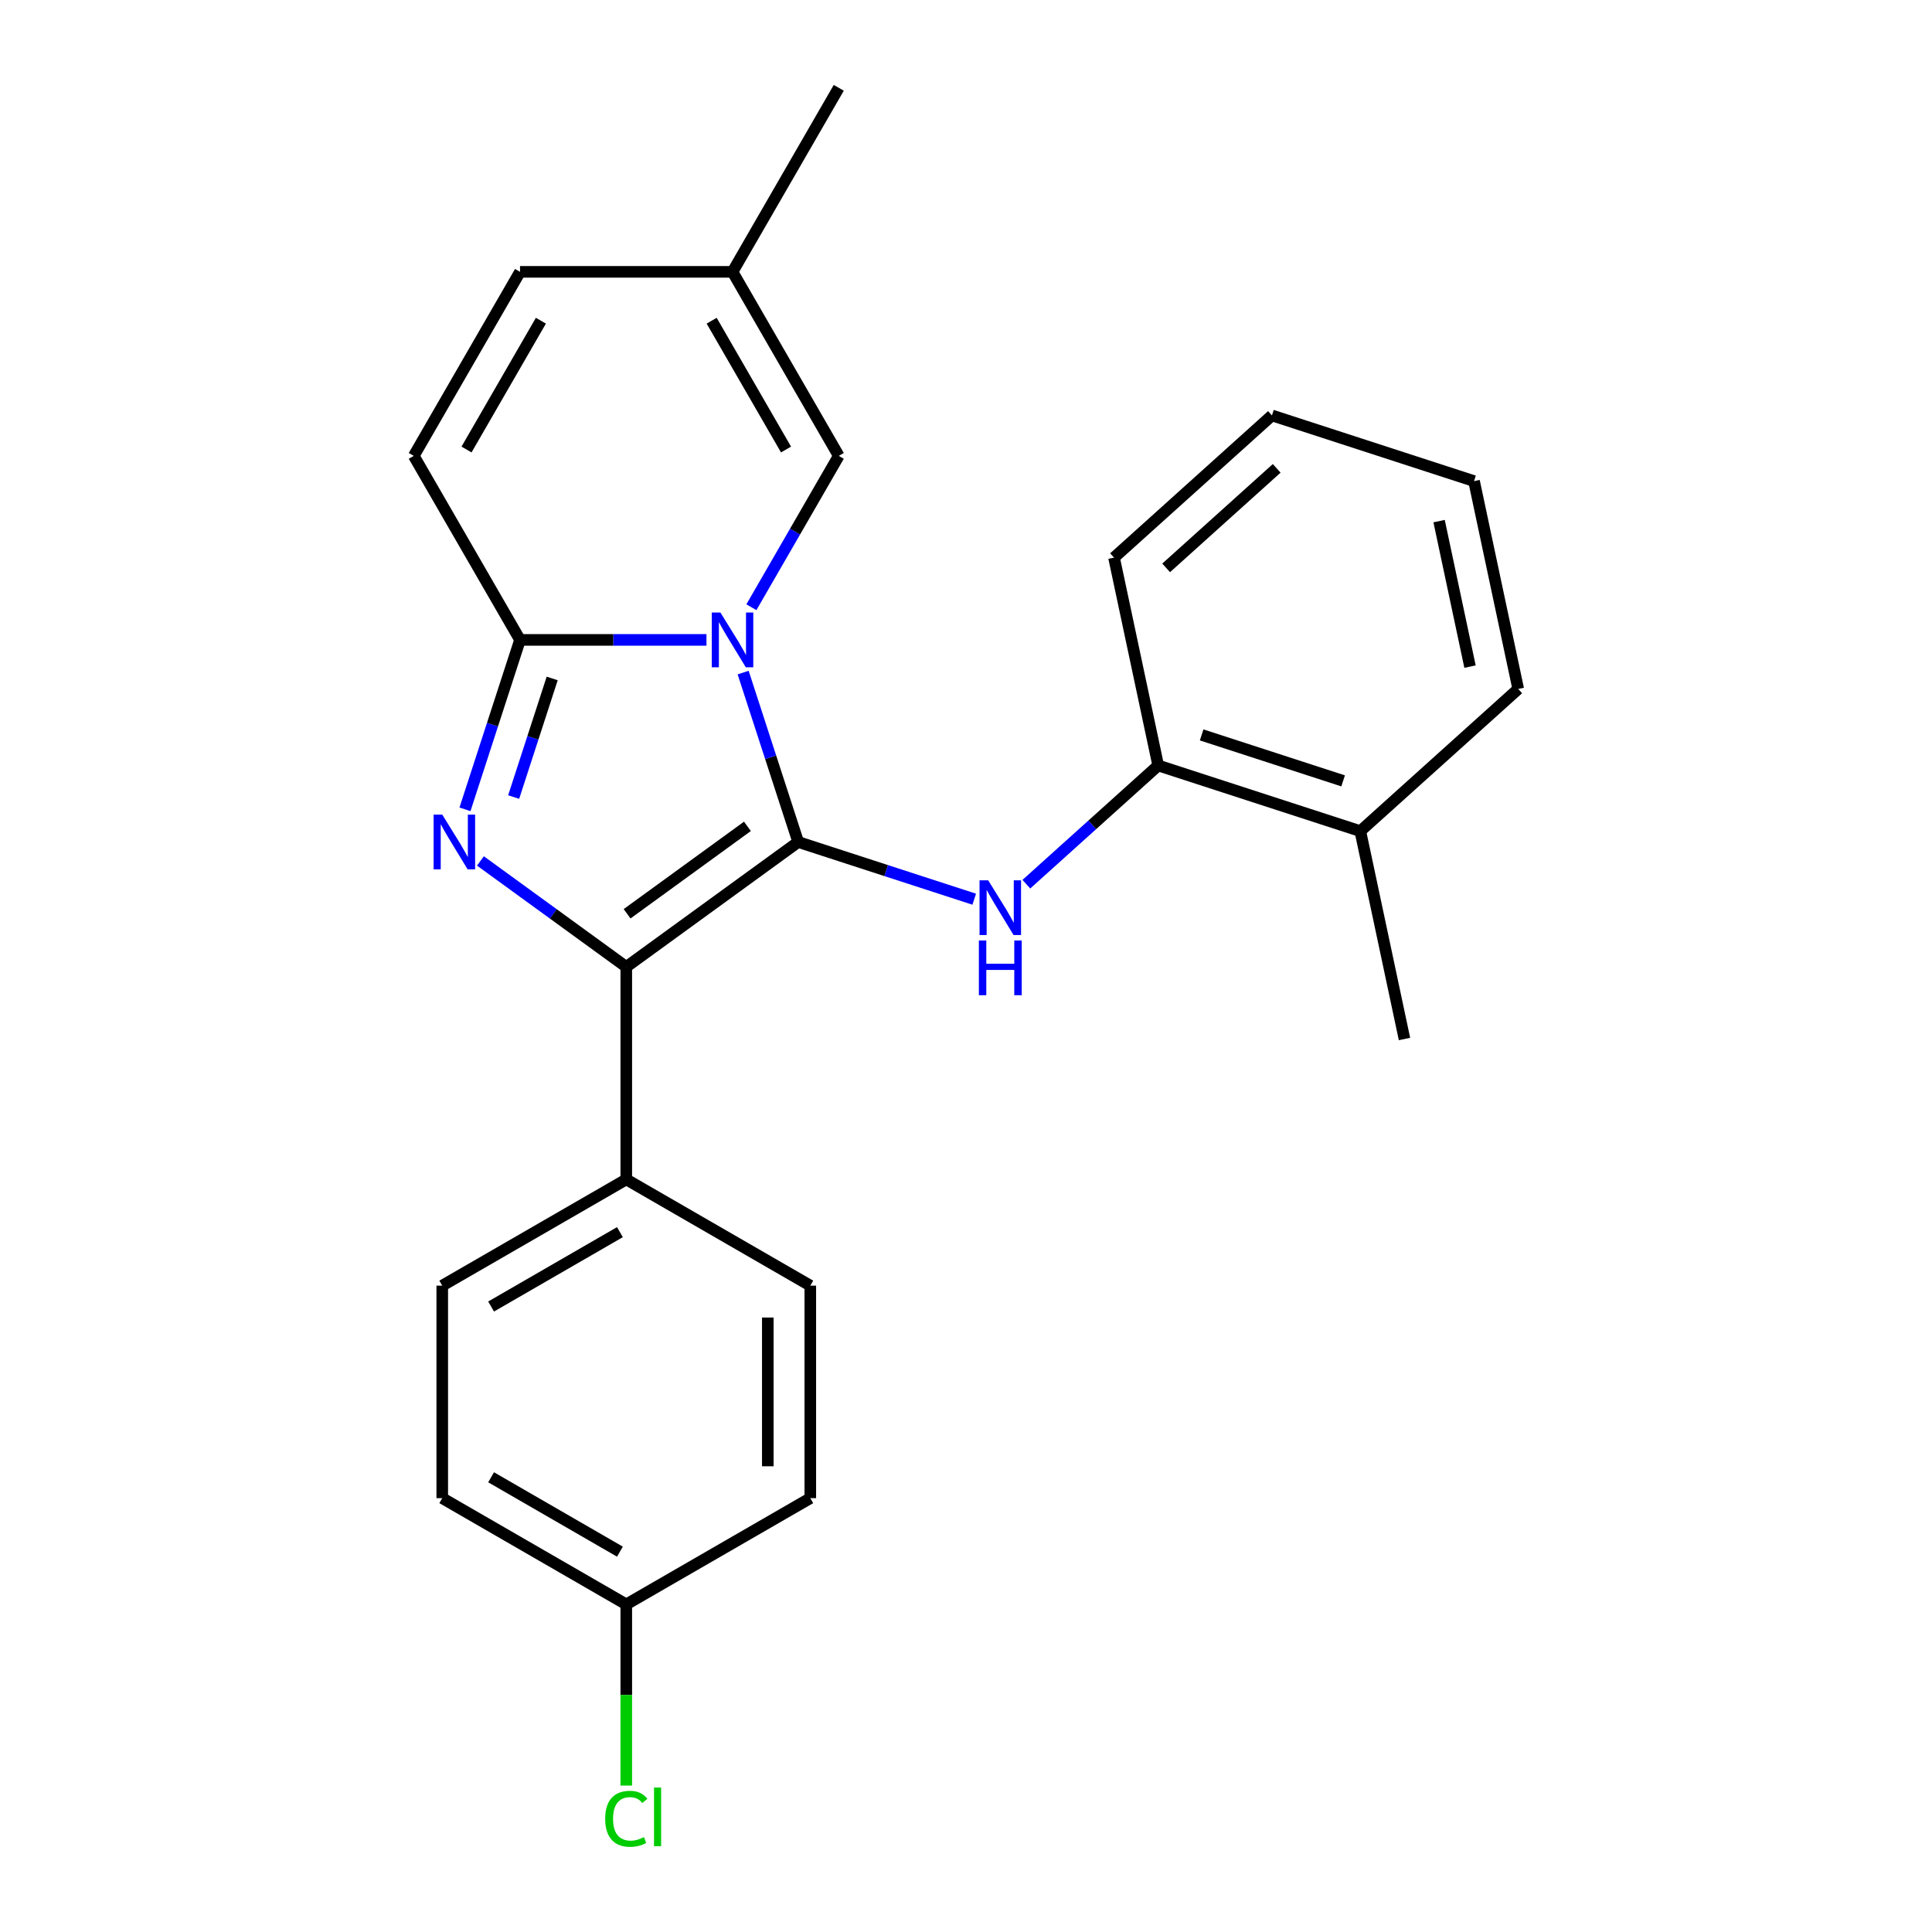 <?xml version='1.0' encoding='iso-8859-1'?>
<svg version='1.1' baseProfile='full'
              xmlns='http://www.w3.org/2000/svg'
                      xmlns:rdkit='http://www.rdkit.org/xml'
                      xmlns:xlink='http://www.w3.org/1999/xlink'
                  xml:space='preserve'
width='1000px' height='1000px' viewBox='0 0 1000 1000'>
<!-- END OF HEADER -->
<rect style='opacity:1.0;fill:#FFFFFF;stroke:none' width='1000' height='1000' x='0' y='0'> </rect>
<path class='bond-0' d='M 413.143,435.818 L 398.896,391.97' style='fill:none;fill-rule:evenodd;stroke:#000000;stroke-width:6px;stroke-linecap:butt;stroke-linejoin:miter;stroke-opacity:1' />
<path class='bond-0' d='M 398.896,391.97 L 384.649,348.123' style='fill:none;fill-rule:evenodd;stroke:#0000FF;stroke-width:6px;stroke-linecap:butt;stroke-linejoin:miter;stroke-opacity:1' />
<path class='bond-2' d='M 413.143,435.818 L 324.16,500.468' style='fill:none;fill-rule:evenodd;stroke:#000000;stroke-width:6px;stroke-linecap:butt;stroke-linejoin:miter;stroke-opacity:1' />
<path class='bond-2' d='M 386.866,427.719 L 324.578,472.974' style='fill:none;fill-rule:evenodd;stroke:#000000;stroke-width:6px;stroke-linecap:butt;stroke-linejoin:miter;stroke-opacity:1' />
<path class='bond-4' d='M 413.143,435.818 L 458.701,450.621' style='fill:none;fill-rule:evenodd;stroke:#000000;stroke-width:6px;stroke-linecap:butt;stroke-linejoin:miter;stroke-opacity:1' />
<path class='bond-4' d='M 458.701,450.621 L 504.258,465.423' style='fill:none;fill-rule:evenodd;stroke:#0000FF;stroke-width:6px;stroke-linecap:butt;stroke-linejoin:miter;stroke-opacity:1' />
<path class='bond-3' d='M 365.665,331.213 L 317.416,331.213' style='fill:none;fill-rule:evenodd;stroke:#0000FF;stroke-width:6px;stroke-linecap:butt;stroke-linejoin:miter;stroke-opacity:1' />
<path class='bond-3' d='M 317.416,331.213 L 269.166,331.213' style='fill:none;fill-rule:evenodd;stroke:#000000;stroke-width:6px;stroke-linecap:butt;stroke-linejoin:miter;stroke-opacity:1' />
<path class='bond-5' d='M 388.917,314.303 L 411.533,275.132' style='fill:none;fill-rule:evenodd;stroke:#0000FF;stroke-width:6px;stroke-linecap:butt;stroke-linejoin:miter;stroke-opacity:1' />
<path class='bond-5' d='M 411.533,275.132 L 434.149,235.96' style='fill:none;fill-rule:evenodd;stroke:#000000;stroke-width:6px;stroke-linecap:butt;stroke-linejoin:miter;stroke-opacity:1' />
<path class='bond-1' d='M 248.668,445.619 L 286.414,473.043' style='fill:none;fill-rule:evenodd;stroke:#0000FF;stroke-width:6px;stroke-linecap:butt;stroke-linejoin:miter;stroke-opacity:1' />
<path class='bond-1' d='M 286.414,473.043 L 324.16,500.468' style='fill:none;fill-rule:evenodd;stroke:#000000;stroke-width:6px;stroke-linecap:butt;stroke-linejoin:miter;stroke-opacity:1' />
<path class='bond-24' d='M 240.672,418.908 L 254.919,375.061' style='fill:none;fill-rule:evenodd;stroke:#0000FF;stroke-width:6px;stroke-linecap:butt;stroke-linejoin:miter;stroke-opacity:1' />
<path class='bond-24' d='M 254.919,375.061 L 269.166,331.213' style='fill:none;fill-rule:evenodd;stroke:#000000;stroke-width:6px;stroke-linecap:butt;stroke-linejoin:miter;stroke-opacity:1' />
<path class='bond-24' d='M 265.867,412.552 L 275.84,381.858' style='fill:none;fill-rule:evenodd;stroke:#0000FF;stroke-width:6px;stroke-linecap:butt;stroke-linejoin:miter;stroke-opacity:1' />
<path class='bond-24' d='M 275.84,381.858 L 285.813,351.165' style='fill:none;fill-rule:evenodd;stroke:#000000;stroke-width:6px;stroke-linecap:butt;stroke-linejoin:miter;stroke-opacity:1' />
<path class='bond-8' d='M 324.16,500.468 L 324.16,610.456' style='fill:none;fill-rule:evenodd;stroke:#000000;stroke-width:6px;stroke-linecap:butt;stroke-linejoin:miter;stroke-opacity:1' />
<path class='bond-6' d='M 269.166,331.213 L 214.172,235.96' style='fill:none;fill-rule:evenodd;stroke:#000000;stroke-width:6px;stroke-linecap:butt;stroke-linejoin:miter;stroke-opacity:1' />
<path class='bond-7' d='M 531.238,457.66 L 565.362,426.935' style='fill:none;fill-rule:evenodd;stroke:#0000FF;stroke-width:6px;stroke-linecap:butt;stroke-linejoin:miter;stroke-opacity:1' />
<path class='bond-7' d='M 565.362,426.935 L 599.485,396.21' style='fill:none;fill-rule:evenodd;stroke:#000000;stroke-width:6px;stroke-linecap:butt;stroke-linejoin:miter;stroke-opacity:1' />
<path class='bond-9' d='M 434.149,235.96 L 379.155,140.707' style='fill:none;fill-rule:evenodd;stroke:#000000;stroke-width:6px;stroke-linecap:butt;stroke-linejoin:miter;stroke-opacity:1' />
<path class='bond-9' d='M 406.849,232.671 L 368.353,165.994' style='fill:none;fill-rule:evenodd;stroke:#000000;stroke-width:6px;stroke-linecap:butt;stroke-linejoin:miter;stroke-opacity:1' />
<path class='bond-26' d='M 214.172,235.96 L 269.166,140.707' style='fill:none;fill-rule:evenodd;stroke:#000000;stroke-width:6px;stroke-linecap:butt;stroke-linejoin:miter;stroke-opacity:1' />
<path class='bond-26' d='M 241.472,232.671 L 279.968,165.994' style='fill:none;fill-rule:evenodd;stroke:#000000;stroke-width:6px;stroke-linecap:butt;stroke-linejoin:miter;stroke-opacity:1' />
<path class='bond-11' d='M 599.485,396.21 L 704.091,430.198' style='fill:none;fill-rule:evenodd;stroke:#000000;stroke-width:6px;stroke-linecap:butt;stroke-linejoin:miter;stroke-opacity:1' />
<path class='bond-11' d='M 621.974,380.387 L 695.198,404.179' style='fill:none;fill-rule:evenodd;stroke:#000000;stroke-width:6px;stroke-linecap:butt;stroke-linejoin:miter;stroke-opacity:1' />
<path class='bond-18' d='M 599.485,396.21 L 576.618,288.625' style='fill:none;fill-rule:evenodd;stroke:#000000;stroke-width:6px;stroke-linecap:butt;stroke-linejoin:miter;stroke-opacity:1' />
<path class='bond-12' d='M 324.16,610.456 L 228.908,665.45' style='fill:none;fill-rule:evenodd;stroke:#000000;stroke-width:6px;stroke-linecap:butt;stroke-linejoin:miter;stroke-opacity:1' />
<path class='bond-12' d='M 320.871,637.756 L 254.194,676.252' style='fill:none;fill-rule:evenodd;stroke:#000000;stroke-width:6px;stroke-linecap:butt;stroke-linejoin:miter;stroke-opacity:1' />
<path class='bond-13' d='M 324.16,610.456 L 419.413,665.45' style='fill:none;fill-rule:evenodd;stroke:#000000;stroke-width:6px;stroke-linecap:butt;stroke-linejoin:miter;stroke-opacity:1' />
<path class='bond-10' d='M 379.155,140.707 L 269.166,140.707' style='fill:none;fill-rule:evenodd;stroke:#000000;stroke-width:6px;stroke-linecap:butt;stroke-linejoin:miter;stroke-opacity:1' />
<path class='bond-19' d='M 379.155,140.707 L 434.149,45.455' style='fill:none;fill-rule:evenodd;stroke:#000000;stroke-width:6px;stroke-linecap:butt;stroke-linejoin:miter;stroke-opacity:1' />
<path class='bond-20' d='M 704.091,430.198 L 726.959,537.783' style='fill:none;fill-rule:evenodd;stroke:#000000;stroke-width:6px;stroke-linecap:butt;stroke-linejoin:miter;stroke-opacity:1' />
<path class='bond-21' d='M 704.091,430.198 L 785.828,356.601' style='fill:none;fill-rule:evenodd;stroke:#000000;stroke-width:6px;stroke-linecap:butt;stroke-linejoin:miter;stroke-opacity:1' />
<path class='bond-16' d='M 228.908,665.45 L 228.908,775.439' style='fill:none;fill-rule:evenodd;stroke:#000000;stroke-width:6px;stroke-linecap:butt;stroke-linejoin:miter;stroke-opacity:1' />
<path class='bond-15' d='M 419.413,665.45 L 419.413,775.439' style='fill:none;fill-rule:evenodd;stroke:#000000;stroke-width:6px;stroke-linecap:butt;stroke-linejoin:miter;stroke-opacity:1' />
<path class='bond-15' d='M 397.415,681.949 L 397.415,758.941' style='fill:none;fill-rule:evenodd;stroke:#000000;stroke-width:6px;stroke-linecap:butt;stroke-linejoin:miter;stroke-opacity:1' />
<path class='bond-14' d='M 324.16,830.433 L 419.413,775.439' style='fill:none;fill-rule:evenodd;stroke:#000000;stroke-width:6px;stroke-linecap:butt;stroke-linejoin:miter;stroke-opacity:1' />
<path class='bond-17' d='M 324.16,830.433 L 324.16,877.322' style='fill:none;fill-rule:evenodd;stroke:#000000;stroke-width:6px;stroke-linecap:butt;stroke-linejoin:miter;stroke-opacity:1' />
<path class='bond-17' d='M 324.16,877.322 L 324.16,924.212' style='fill:none;fill-rule:evenodd;stroke:#00CC00;stroke-width:6px;stroke-linecap:butt;stroke-linejoin:miter;stroke-opacity:1' />
<path class='bond-25' d='M 324.16,830.433 L 228.908,775.439' style='fill:none;fill-rule:evenodd;stroke:#000000;stroke-width:6px;stroke-linecap:butt;stroke-linejoin:miter;stroke-opacity:1' />
<path class='bond-25' d='M 320.871,803.133 L 254.194,764.637' style='fill:none;fill-rule:evenodd;stroke:#000000;stroke-width:6px;stroke-linecap:butt;stroke-linejoin:miter;stroke-opacity:1' />
<path class='bond-22' d='M 576.618,288.625 L 658.355,215.028' style='fill:none;fill-rule:evenodd;stroke:#000000;stroke-width:6px;stroke-linecap:butt;stroke-linejoin:miter;stroke-opacity:1' />
<path class='bond-22' d='M 603.598,293.933 L 660.814,242.415' style='fill:none;fill-rule:evenodd;stroke:#000000;stroke-width:6px;stroke-linecap:butt;stroke-linejoin:miter;stroke-opacity:1' />
<path class='bond-27' d='M 785.828,356.601 L 762.96,249.017' style='fill:none;fill-rule:evenodd;stroke:#000000;stroke-width:6px;stroke-linecap:butt;stroke-linejoin:miter;stroke-opacity:1' />
<path class='bond-27' d='M 760.881,345.037 L 744.873,269.728' style='fill:none;fill-rule:evenodd;stroke:#000000;stroke-width:6px;stroke-linecap:butt;stroke-linejoin:miter;stroke-opacity:1' />
<path class='bond-23' d='M 658.355,215.028 L 762.96,249.017' style='fill:none;fill-rule:evenodd;stroke:#000000;stroke-width:6px;stroke-linecap:butt;stroke-linejoin:miter;stroke-opacity:1' />
<path  class='atom-1' d='M 372.895 317.053
L 382.175 332.053
Q 383.095 333.533, 384.575 336.213
Q 386.055 338.893, 386.135 339.053
L 386.135 317.053
L 389.895 317.053
L 389.895 345.373
L 386.015 345.373
L 376.055 328.973
Q 374.895 327.053, 373.655 324.853
Q 372.455 322.653, 372.095 321.973
L 372.095 345.373
L 368.415 345.373
L 368.415 317.053
L 372.895 317.053
' fill='#0000FF'/>
<path  class='atom-2' d='M 228.918 421.658
L 238.198 436.658
Q 239.118 438.138, 240.598 440.818
Q 242.078 443.498, 242.158 443.658
L 242.158 421.658
L 245.918 421.658
L 245.918 449.978
L 242.038 449.978
L 232.078 433.578
Q 230.918 431.658, 229.678 429.458
Q 228.478 427.258, 228.118 426.578
L 228.118 449.978
L 224.438 449.978
L 224.438 421.658
L 228.918 421.658
' fill='#0000FF'/>
<path  class='atom-5' d='M 511.488 455.646
L 520.768 470.646
Q 521.688 472.126, 523.168 474.806
Q 524.648 477.486, 524.728 477.646
L 524.728 455.646
L 528.488 455.646
L 528.488 483.966
L 524.608 483.966
L 514.648 467.566
Q 513.488 465.646, 512.248 463.446
Q 511.048 461.246, 510.688 460.566
L 510.688 483.966
L 507.008 483.966
L 507.008 455.646
L 511.488 455.646
' fill='#0000FF'/>
<path  class='atom-5' d='M 506.668 486.798
L 510.508 486.798
L 510.508 498.838
L 524.988 498.838
L 524.988 486.798
L 528.828 486.798
L 528.828 515.118
L 524.988 515.118
L 524.988 502.038
L 510.508 502.038
L 510.508 515.118
L 506.668 515.118
L 506.668 486.798
' fill='#0000FF'/>
<path  class='atom-18' d='M 313.24 941.402
Q 313.24 934.362, 316.52 930.682
Q 319.84 926.962, 326.12 926.962
Q 331.96 926.962, 335.08 931.082
L 332.44 933.242
Q 330.16 930.242, 326.12 930.242
Q 321.84 930.242, 319.56 933.122
Q 317.32 935.962, 317.32 941.402
Q 317.32 947.002, 319.64 949.882
Q 322 952.762, 326.56 952.762
Q 329.68 952.762, 333.32 950.882
L 334.44 953.882
Q 332.96 954.842, 330.72 955.402
Q 328.48 955.962, 326 955.962
Q 319.84 955.962, 316.52 952.202
Q 313.24 948.442, 313.24 941.402
' fill='#00CC00'/>
<path  class='atom-18' d='M 338.52 925.242
L 342.2 925.242
L 342.2 955.602
L 338.52 955.602
L 338.52 925.242
' fill='#00CC00'/>
</svg>

